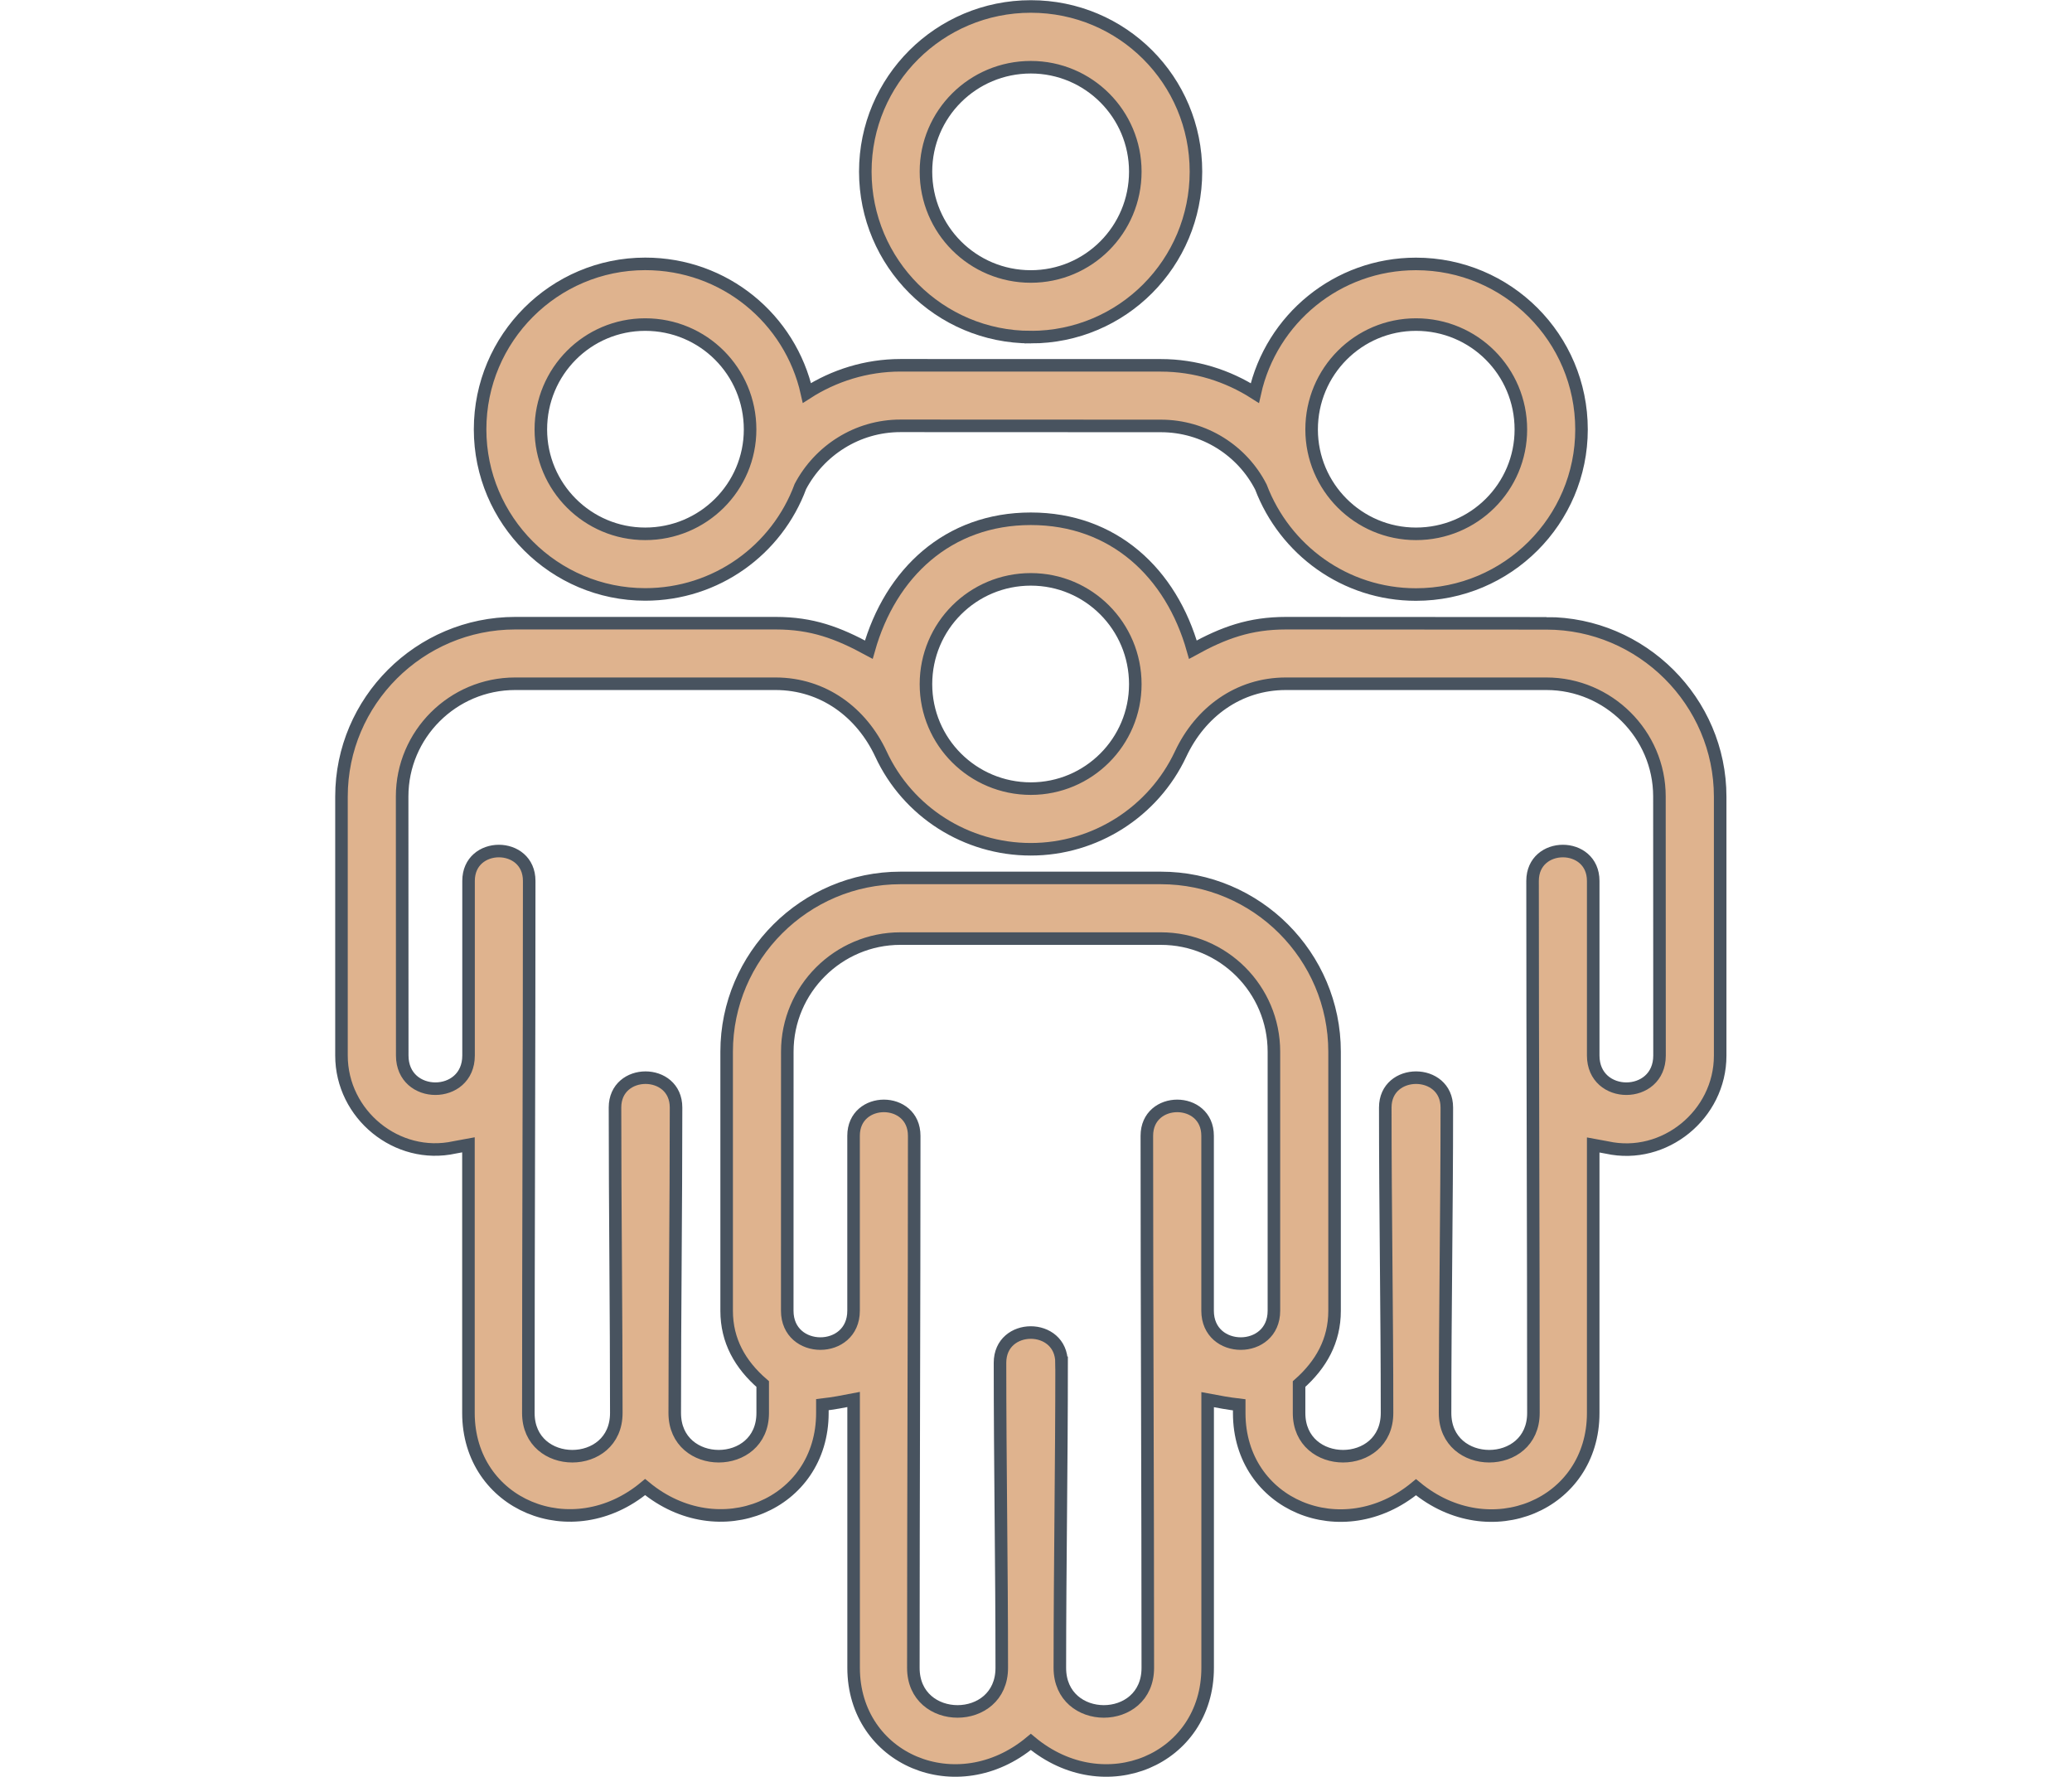 <?xml version="1.0" encoding="UTF-8"?>
<svg id="Layer_4" xmlns="http://www.w3.org/2000/svg" xmlns:xlink="http://www.w3.org/1999/xlink" version="1.1" viewBox="0 0 41.272 35.39">
  <!-- Generator: Adobe Illustrator 29.0.0, SVG Export Plug-In . SVG Version: 2.1.0 Build 186)  -->
  <defs>
    <style>
      .st0, .st1 {
        fill: none;
      }

      .st1 {
        stroke: #48535f;
        stroke-miterlimit: 10;
        stroke-width: .25px;
      }

      .st2 {
        fill: #dfb38e;
      }

      .st3 {
        clip-path: url(#clippath);
      }
    </style>
    <clipPath id="clippath">
      <rect class="st0" x="6.677" y=".004" width="27.712" height="35.386"/>
    </clipPath>
  </defs>
  <g class="st3">
    <path class="st2" d="M20.533,1.339c1.149,0,2.081.932,2.081,2.079,0,1.157-.932,2.089-2.081,2.089-1.156,0-2.089-.932-2.089-2.089,0-1.147.933-2.079,2.089-2.079M20.533,6.715c1.822,0,3.289-1.475,3.289-3.297S22.355.129,20.533.129c-1.82,0-3.297,1.469-3.297,3.289,0,1.821,1.476,3.297,3.297,3.297"/>
    <path class="st1" d="M20.533,1.339c1.149,0,2.081.932,2.081,2.079,0,1.157-.932,2.089-2.081,2.089-1.156,0-2.089-.932-2.089-2.089,0-1.147.933-2.079,2.089-2.079ZM20.533,6.715c1.822,0,3.289-1.475,3.289-3.297S22.355.129,20.533.129c-1.82,0-3.297,1.469-3.297,3.289,0,1.821,1.476,3.297,3.297,3.297Z"/>
    <path class="st2" d="M31.735,21.024v-3.478c0-.793-1.208-.793-1.208,0,0,3.53.017,7.061.017,10.599,0,1.147-1.76,1.147-1.76,0,0-2.028.035-4.057.035-6.085,0-.793-1.226-.793-1.226,0,0,2.028.035,4.057.035,6.085,0,1.147-1.752,1.147-1.752,0v-.577c.44-.389.707-.864.707-1.458v-5.162c0-1.907-1.554-3.461-3.46-3.461h-5.187c-1.899,0-3.462,1.553-3.462,3.461v5.162c0,.595.268,1.069.718,1.458v.577c0,1.147-1.752,1.147-1.752,0,0-2.028.026-4.057.026-6.085,0-.793-1.216-.793-1.216,0,0,2.028.026,4.057.026,6.085,0,1.147-1.752,1.147-1.752,0,0-3.537.017-7.069.017-10.599,0-.793-1.208-.793-1.208,0v3.478c0,.881-1.321.881-1.321,0l-.002-5.161c0-1.234,1.009-2.244,2.252-2.244h5.187c.951.002,1.71.571,2.098,1.399.535,1.156,1.7,1.898,2.985,1.898,1.276,0,2.443-.742,2.985-1.898.389-.829,1.148-1.399,2.098-1.399h5.188c1.234,0,2.251,1.01,2.251,2.244l.002,5.161c0,.881-1.321.881-1.321,0M25.375,26.108c0,.872-1.321.872-1.321,0v-3.485c0-.794-1.21-.794-1.21,0,0,3.529.019,7.067.019,10.598,0,1.157-1.752,1.157-1.752,0,.001-2.029.035-4.058.035-6.077h-.001c0-.803-1.226-.803-1.226,0,0,2.02.035,4.048.035,6.077,0,1.157-1.761,1.157-1.761,0,0-3.531.017-7.07.017-10.598,0-.794-1.208-.794-1.208,0v3.485c0,.872-1.321.872-1.321,0l.001-5.161c0-1.243,1.018-2.252,2.252-2.252h5.189c1.243,0,2.252,1.01,2.252,2.252v5.161ZM20.533,11.54c1.149,0,2.081.932,2.081,2.088,0,1.147-.932,2.08-2.081,2.08-1.156,0-2.089-.933-2.089-2.08,0-1.156.933-2.088,2.089-2.088M30.804,12.416l-5.187-.003c-.724,0-1.244.19-1.856.527-.431-1.528-1.58-2.607-3.228-2.607s-2.796,1.079-3.227,2.607c-.621-.337-1.13-.527-1.855-.527h-5.188c-1.908,0-3.461,1.554-3.461,3.452v5.16c0,1.174,1.106,2.081,2.252,1.829l.277-.051v5.341c0,1.829,2.061,2.692,3.519,1.476,1.469,1.216,3.531.353,3.531-1.476v-.165c.224-.026.406-.061.622-.103v5.342c0,1.831,2.063,2.703,3.53,1.478,1.467,1.225,3.522.353,3.522-1.475v-5.342c.224.042.405.077.629.103v.165c0,1.829,2.054,2.692,3.521,1.476,1.467,1.216,3.53.353,3.53-1.476v-5.341l.277.051c1.14.25,2.252-.656,2.252-1.829v-5.16c0-1.898-1.563-3.452-3.46-3.452"/>
    <path class="st1" d="M31.735,21.024v-3.478c0-.793-1.208-.793-1.208,0,0,3.53.017,7.061.017,10.599,0,1.147-1.76,1.147-1.76,0,0-2.028.035-4.057.035-6.085,0-.793-1.226-.793-1.226,0,0,2.028.035,4.057.035,6.085,0,1.147-1.752,1.147-1.752,0v-.577c.44-.389.707-.864.707-1.458v-5.162c0-1.907-1.554-3.461-3.46-3.461h-5.187c-1.899,0-3.462,1.553-3.462,3.461v5.162c0,.595.268,1.069.718,1.458v.577c0,1.147-1.752,1.147-1.752,0,0-2.028.026-4.057.026-6.085,0-.793-1.216-.793-1.216,0,0,2.028.026,4.057.026,6.085,0,1.147-1.752,1.147-1.752,0,0-3.537.017-7.069.017-10.599,0-.793-1.208-.793-1.208,0v3.478c0,.881-1.321.881-1.321,0l-.002-5.161c0-1.234,1.009-2.244,2.252-2.244h5.187c.951.002,1.71.571,2.098,1.399.535,1.156,1.7,1.898,2.985,1.898,1.276,0,2.443-.742,2.985-1.898.389-.829,1.148-1.399,2.098-1.399h5.188c1.234,0,2.251,1.01,2.251,2.244l.002,5.161c0,.881-1.321.881-1.321,0ZM25.375,26.108c0,.872-1.321.872-1.321,0v-3.485c0-.794-1.21-.794-1.21,0,0,3.529.019,7.067.019,10.598,0,1.157-1.752,1.157-1.752,0,.001-2.029.035-4.058.035-6.077h-.001c0-.803-1.226-.803-1.226,0,0,2.02.035,4.048.035,6.077,0,1.157-1.761,1.157-1.761,0,0-3.531.017-7.07.017-10.598,0-.794-1.208-.794-1.208,0v3.485c0,.872-1.321.872-1.321,0l.001-5.161c0-1.243,1.018-2.252,2.252-2.252h5.189c1.243,0,2.252,1.01,2.252,2.252v5.161ZM20.533,11.54c1.149,0,2.081.932,2.081,2.088,0,1.147-.932,2.08-2.081,2.08-1.156,0-2.089-.933-2.089-2.08,0-1.156.933-2.088,2.089-2.088ZM30.804,12.416l-5.187-.003c-.724,0-1.244.19-1.856.527-.431-1.528-1.58-2.607-3.228-2.607s-2.796,1.079-3.227,2.607c-.621-.337-1.13-.527-1.855-.527h-5.188c-1.908,0-3.461,1.554-3.461,3.452v5.16c0,1.174,1.106,2.081,2.252,1.829l.277-.051v5.341c0,1.829,2.061,2.692,3.519,1.476,1.469,1.216,3.531.353,3.531-1.476v-.165c.224-.026.406-.061.622-.103v5.342c0,1.831,2.063,2.703,3.53,1.478,1.467,1.225,3.522.353,3.522-1.475v-5.342c.224.042.405.077.629.103v.165c0,1.829,2.054,2.692,3.521,1.476,1.467,1.216,3.53.353,3.53-1.476v-5.341l.277.051c1.14.25,2.252-.656,2.252-1.829v-5.16c0-1.898-1.563-3.452-3.46-3.452Z"/>
    <path class="st2" d="M12.852,6.465c1.158,0,2.089.933,2.089,2.089,0,1.147-.933,2.079-2.089,2.079-1.147,0-2.079-.932-2.079-2.079,0-1.156.93-2.089,2.079-2.089M28.205,6.465c1.157,0,2.089.933,2.089,2.089,0,1.147-.932,2.079-2.089,2.079-1.147,0-2.079-.932-2.079-2.079,0-1.156.932-2.089,2.079-2.089M12.852,11.84c1.415,0,2.625-.888,3.091-2.15.379-.716,1.13-1.208,1.993-1.208l5.187.002c.864,0,1.623.492,1.993,1.217.475,1.251,1.676,2.141,3.089,2.141,1.822,0,3.297-1.477,3.297-3.288,0-1.822-1.475-3.297-3.297-3.297-1.57,0-2.882,1.097-3.21,2.572-.543-.346-1.182-.552-1.872-.552l-5.187-.001c-.681,0-1.329.207-1.863.551-.33-1.476-1.64-2.571-3.221-2.571-1.811,0-3.289,1.476-3.289,3.296,0,1.812,1.476,3.288,3.289,3.288"/>
    <path class="st1" d="M12.852,6.465c1.158,0,2.089.933,2.089,2.089,0,1.147-.933,2.079-2.089,2.079-1.147,0-2.079-.932-2.079-2.079,0-1.156.93-2.089,2.079-2.089ZM28.205,6.465c1.157,0,2.089.933,2.089,2.089,0,1.147-.932,2.079-2.089,2.079-1.147,0-2.079-.932-2.079-2.079,0-1.156.932-2.089,2.079-2.089ZM12.852,11.84c1.415,0,2.625-.888,3.091-2.15.379-.716,1.13-1.208,1.993-1.208l5.187.002c.864,0,1.623.492,1.993,1.217.475,1.251,1.676,2.141,3.089,2.141,1.822,0,3.297-1.477,3.297-3.288,0-1.822-1.475-3.297-3.297-3.297-1.57,0-2.882,1.097-3.21,2.572-.543-.346-1.182-.552-1.872-.552l-5.187-.001c-.681,0-1.329.207-1.863.551-.33-1.476-1.64-2.571-3.221-2.571-1.811,0-3.289,1.476-3.289,3.296,0,1.812,1.476,3.288,3.289,3.288Z"/>
  </g>
</svg>